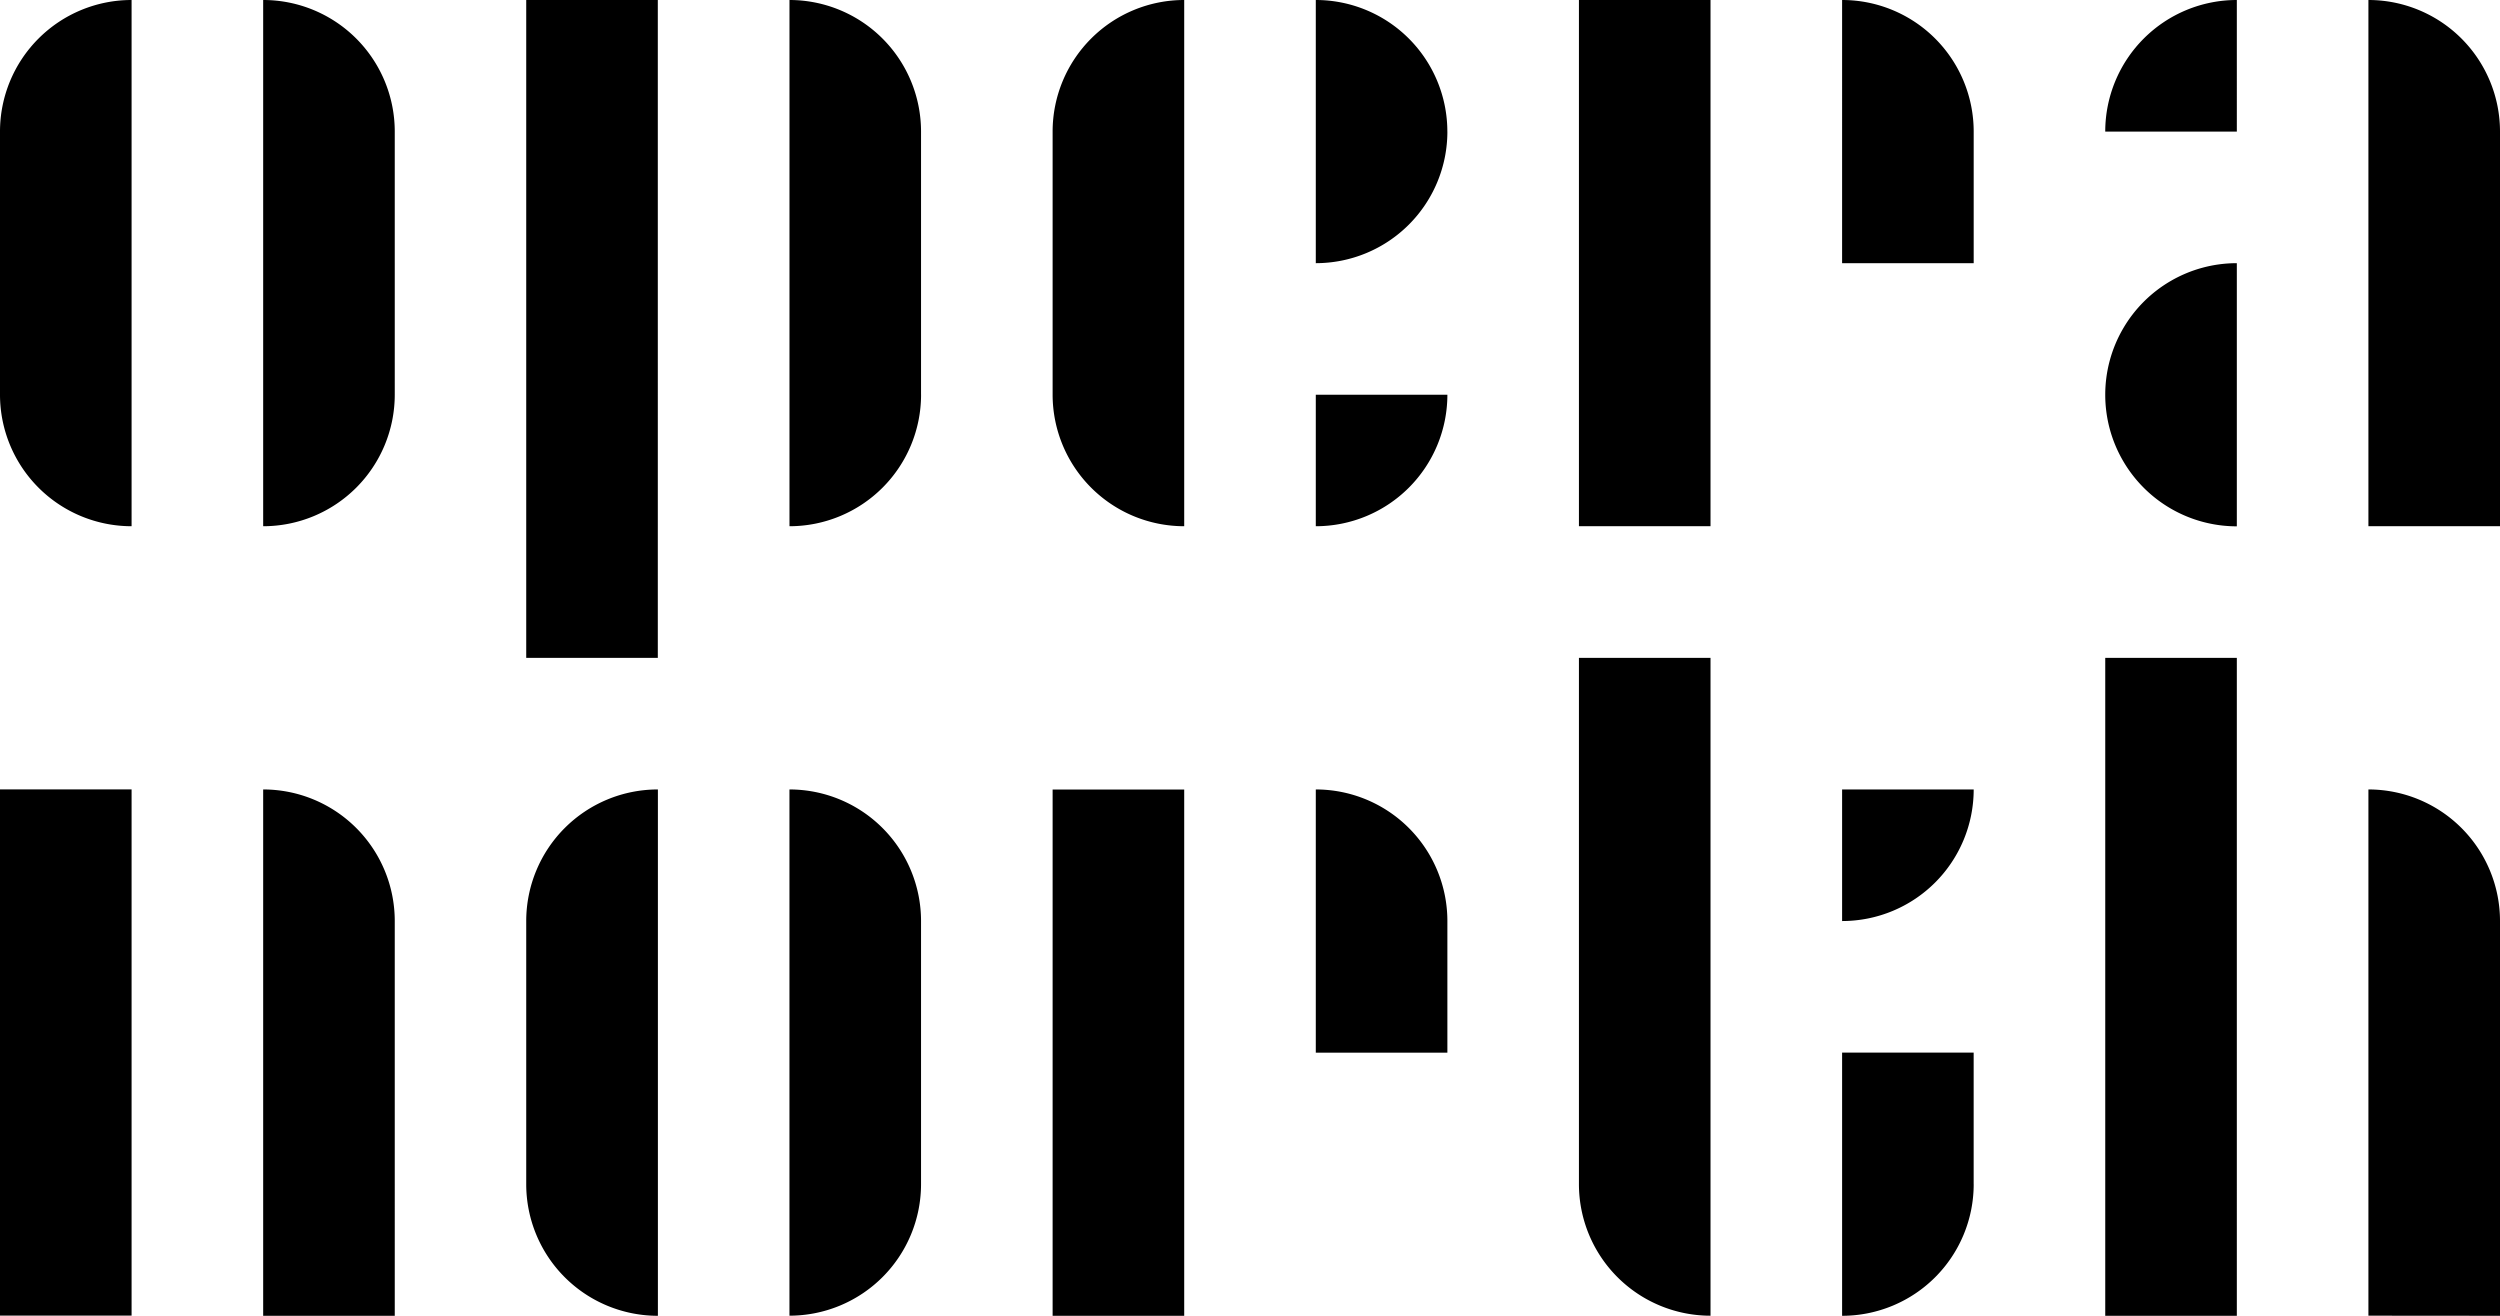 <svg xmlns="http://www.w3.org/2000/svg" xmlns:xlink="http://www.w3.org/1999/xlink" id="Group_965" data-name="Group 965" width="86.94" height="45.758" viewBox="0 0 86.94 45.758"><defs><clipPath id="clip-path"><rect id="Rectangle_143" data-name="Rectangle 143" width="86.94" height="45.758"></rect></clipPath></defs><g id="Group_455" data-name="Group 455" clip-path="url(#clip-path)"><path id="Path_1457" data-name="Path 1457" d="M86.94,45.758V32.03a4.576,4.576,0,0,0-4.576-4.576v18.3ZM82.364,18.3H86.94V4.576A4.576,4.576,0,0,0,82.364,0ZM73.212,45.758h4.576V22.879H73.212ZM77.788,18.3V9.152a4.576,4.576,0,1,0,0,9.152M73.212,4.576h4.576V0a4.576,4.576,0,0,0-4.576,4.576M68.636,41.182V36.606H64.061v9.152a4.576,4.576,0,0,0,4.576-4.576m0-13.727H64.061V32.03a4.576,4.576,0,0,0,4.576-4.576m-4.576-18.3h4.576V4.576A4.576,4.576,0,0,0,64.061,0ZM59.485,45.758V22.879H54.909v18.3a4.576,4.576,0,0,0,4.576,4.576M54.909,18.3h4.576V0H54.909ZM50.333,4.576A4.576,4.576,0,0,0,45.758,0V9.152a4.576,4.576,0,0,0,4.576-4.576M36.606,45.758h4.576v-18.3H36.606ZM41.182,18.3V0a4.576,4.576,0,0,0-4.576,4.576v9.152A4.576,4.576,0,0,0,41.182,18.3M32.03,41.182V32.03a4.576,4.576,0,0,0-4.576-4.576v18.3a4.576,4.576,0,0,0,4.576-4.576m0-27.455V4.576A4.576,4.576,0,0,0,27.455,0V18.3a4.576,4.576,0,0,0,4.576-4.576m-9.152,32.03v-18.3A4.576,4.576,0,0,0,18.3,32.03v9.152a4.576,4.576,0,0,0,4.576,4.576M18.3,22.879h4.576V0H18.3ZM9.152,45.758h4.576V32.03a4.575,4.575,0,0,0-4.576-4.576Zm4.576-32.03V4.576A4.576,4.576,0,0,0,9.152,0V18.3a4.576,4.576,0,0,0,4.576-4.576M4.576,18.3V0A4.576,4.576,0,0,0,0,4.576v9.152A4.576,4.576,0,0,0,4.576,18.3m0,9.152H0v18.3H4.576ZM50.333,13.727H45.758V18.3a4.576,4.576,0,0,0,4.576-4.576M45.758,27.455v9.152h4.576V32.03a4.576,4.576,0,0,0-4.576-4.576"></path></g></svg>